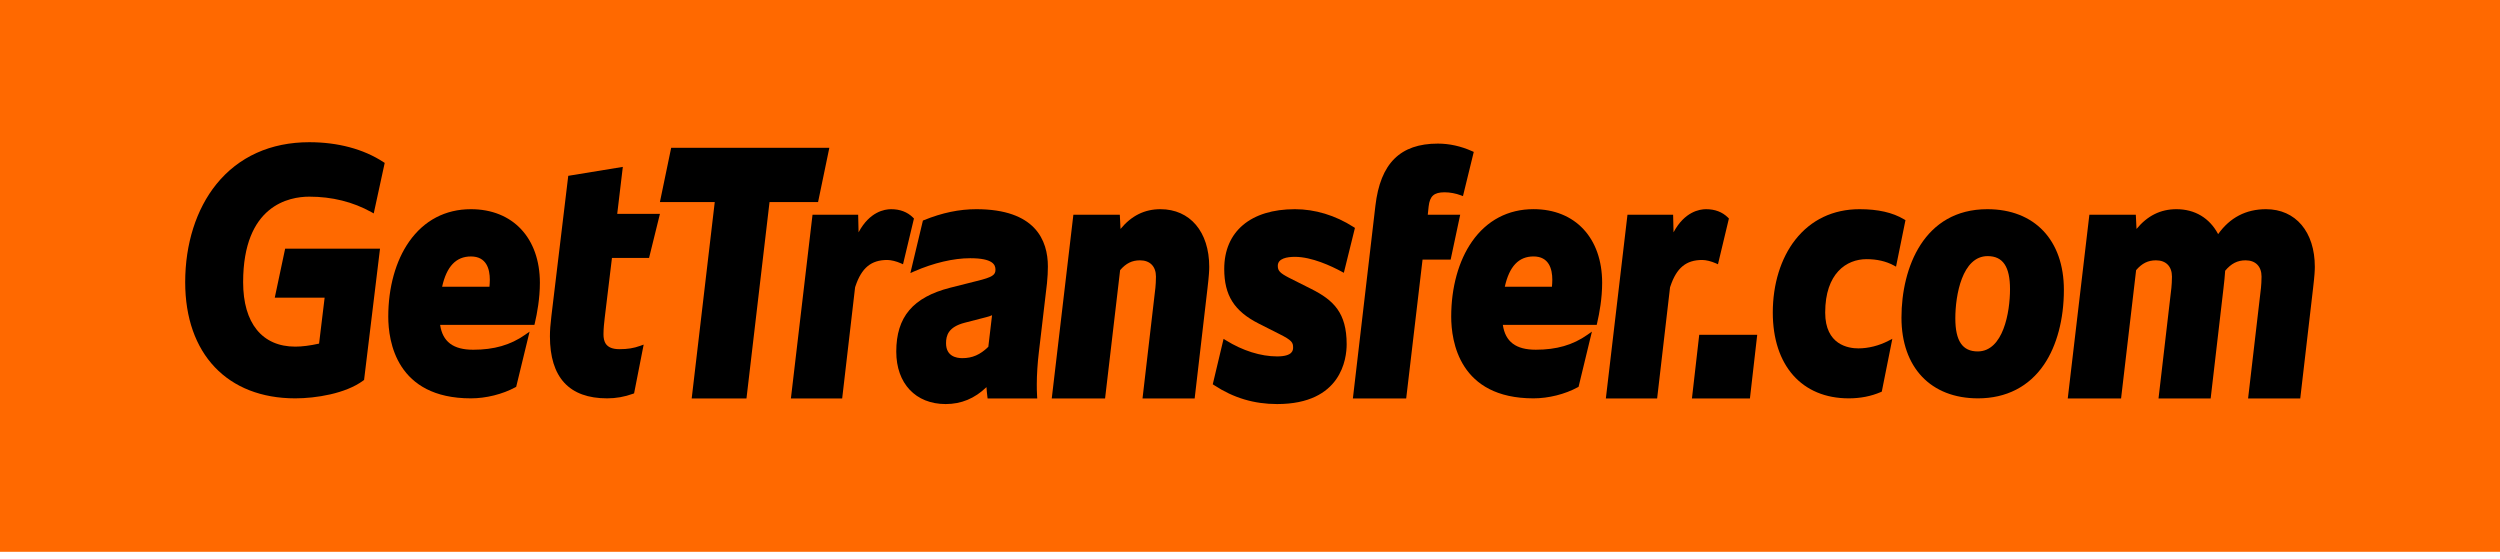<svg width="170" height="38" viewBox="0 0 170 38" fill="none" xmlns="http://www.w3.org/2000/svg">
<g clip-path="url(#clip0_1417_1954)">
<path d="M170 -0.116H0V37.522H170V-0.116Z" fill="#FF6900"/>
<path d="M21.032 13.373C22.58 13.373 24.001 13.727 25.255 14.424L25.414 14.513L26.16 11.077L26.062 11.014C24.714 10.135 22.974 9.67 21.032 9.67C18.406 9.67 16.22 10.658 14.711 12.528C13.345 14.22 12.593 16.586 12.593 19.191C12.593 24.062 15.461 27.088 20.079 27.088C21.461 27.088 23.501 26.771 24.701 25.878L24.757 25.837L25.841 16.91H19.39L18.684 20.242H22.075L21.697 23.365C21.095 23.5 20.538 23.571 20.079 23.571C17.826 23.571 16.533 21.974 16.533 19.191C16.533 13.94 19.679 13.373 21.032 13.373Z" fill="black"/>
<path d="M32.023 17.439C33.085 17.439 33.308 18.3 33.308 19.022C33.308 19.188 33.296 19.346 33.283 19.498H30.064C30.372 18.113 31.014 17.439 32.023 17.439ZM32.023 14.225C30.29 14.225 28.839 14.985 27.826 16.423C26.908 17.727 26.402 19.541 26.402 21.532C26.402 23.203 26.95 27.088 32.023 27.088C33.048 27.088 34.176 26.807 35.042 26.336L35.101 26.303L36.012 22.55L35.699 22.77C34.713 23.46 33.596 23.782 32.182 23.782C30.821 23.782 30.1 23.244 29.928 22.091H36.34L36.37 21.967C36.526 21.303 36.712 20.288 36.712 19.229C36.712 16.189 34.872 14.225 32.023 14.225Z" fill="black"/>
<path d="M42.352 11.348L38.641 11.956L37.495 21.491C37.425 22.064 37.395 22.488 37.395 22.866C37.395 25.668 38.705 27.088 41.289 27.088C41.884 27.088 42.473 26.984 43.038 26.778L43.118 26.749L43.769 23.433L43.529 23.519C43.085 23.679 42.678 23.744 42.123 23.744C41.161 23.744 41.037 23.2 41.037 22.726C41.037 22.34 41.084 21.931 41.122 21.602L41.613 17.54H44.136L44.875 14.545H41.971L42.352 11.348Z" fill="black"/>
<path d="M56.395 10.05H45.64L44.874 13.74H48.603L47.035 27.096H50.76L52.328 13.74H55.629L56.395 10.05Z" fill="black"/>
<path d="M61.405 17.97L62.149 14.858L62.076 14.786C61.698 14.413 61.199 14.225 60.595 14.225C60.157 14.225 59.137 14.39 58.383 15.797L58.355 14.604H55.251L53.781 27.096H57.268L58.146 19.538L58.169 19.467C58.589 18.213 59.237 17.678 60.337 17.678C60.59 17.678 60.952 17.767 61.258 17.904L61.405 17.97Z" fill="black"/>
<path d="M67.46 21.434L67.206 23.583C66.652 24.123 66.12 24.354 65.436 24.354C65.023 24.354 64.331 24.223 64.331 23.341C64.331 22.813 64.482 22.234 65.606 21.944L67.069 21.566C67.209 21.536 67.34 21.487 67.46 21.434ZM66.388 14.225C65.229 14.225 64.065 14.468 62.83 14.969L62.758 14.998L61.906 18.567L62.172 18.451C63.488 17.876 64.838 17.559 65.972 17.559C67.514 17.559 67.692 18.002 67.692 18.335C67.692 18.69 67.514 18.844 66.399 19.115L64.612 19.566C62.077 20.214 60.946 21.554 60.946 23.91C60.946 26.076 62.265 27.476 64.305 27.476C65.364 27.476 66.275 27.099 67.08 26.325C67.095 26.535 67.112 26.745 67.139 26.95L67.158 27.096H70.532L70.521 26.911C70.502 26.585 70.502 26.399 70.502 26.116C70.502 25.504 70.557 24.646 70.639 23.982L71.195 19.26C71.237 18.883 71.256 18.417 71.256 18.122C71.256 16.344 70.411 14.225 66.388 14.225Z" fill="black"/>
<path d="M78.909 14.225C77.833 14.225 76.942 14.665 76.195 15.569L76.148 14.604H72.989L71.519 27.096H75.145L76.168 18.37C76.572 17.902 76.979 17.702 77.52 17.702C78.2 17.702 78.605 18.116 78.605 18.81C78.605 19.1 78.585 19.401 78.567 19.569L77.691 27.096H81.237L82.108 19.617C82.214 18.724 82.228 18.361 82.228 18.145C82.228 15.764 80.925 14.225 78.909 14.225Z" fill="black"/>
<path d="M89.163 19.647L87.656 18.889C87.034 18.566 86.89 18.414 86.89 18.075C86.89 17.57 87.524 17.465 88.055 17.465C89.203 17.465 90.537 18.094 91.23 18.469L91.381 18.551L92.136 15.498L92.032 15.431C90.8 14.642 89.424 14.225 88.055 14.225C85.045 14.225 83.248 15.744 83.248 18.288C83.248 20.084 83.928 21.161 85.598 22.006L87.007 22.718C87.855 23.142 87.93 23.296 87.93 23.626C87.93 23.793 87.93 24.236 86.845 24.236C85.734 24.236 84.496 23.847 83.36 23.14L83.203 23.042L82.468 26.131L82.569 26.197C83.879 27.058 85.278 27.476 86.845 27.476C91.232 27.476 91.573 24.366 91.573 23.412C91.573 21.275 90.689 20.413 89.163 19.647Z" fill="black"/>
<path d="M97.088 14.604L97.147 14.041C97.228 13.329 97.512 13.076 98.234 13.076C98.592 13.076 98.995 13.151 99.341 13.282L99.482 13.335L100.216 10.33L100.09 10.274C99.33 9.936 98.552 9.765 97.778 9.765C95.213 9.765 93.863 11.109 93.527 13.994L91.996 27.096H95.621L96.733 17.655H98.644L99.293 14.604H97.088Z" fill="black"/>
<path d="M104.279 17.438C105.335 17.438 105.557 18.298 105.557 19.02C105.557 19.187 105.546 19.345 105.532 19.497H102.327C102.634 18.112 103.273 17.438 104.279 17.438ZM104.279 14.223C102.552 14.223 101.108 14.983 100.1 16.421C99.186 17.725 98.682 19.54 98.682 21.531C98.682 23.202 99.227 27.088 104.279 27.088C105.298 27.088 106.422 26.807 107.283 26.335L107.343 26.303L108.25 22.55L107.938 22.769C106.957 23.46 105.844 23.781 104.437 23.781C103.081 23.781 102.363 23.243 102.192 22.09H108.577L108.605 21.966C108.761 21.302 108.946 20.287 108.946 19.227C108.946 16.187 107.114 14.223 104.279 14.223Z" fill="black"/>
<path d="M116.675 17.904L116.822 17.97L117.566 14.858L117.493 14.786C117.115 14.413 116.616 14.225 116.012 14.225C115.574 14.225 114.554 14.39 113.8 15.797L113.772 14.604H110.668L109.198 27.096H112.685L113.563 19.538L113.587 19.467C114.006 18.213 114.654 17.678 115.754 17.678C116.007 17.678 116.369 17.767 116.675 17.904Z" fill="black"/>
<path d="M115.052 27.096H118.995L119.491 22.765H115.548L115.052 27.096Z" fill="black"/>
<path d="M129.471 14.911C128.696 14.45 127.708 14.225 126.449 14.225C124.657 14.225 123.147 14.944 122.08 16.303C121.093 17.563 120.55 19.321 120.55 21.256C120.55 24.854 122.529 27.088 125.715 27.088C126.502 27.088 127.234 26.945 127.888 26.663L127.961 26.632L128.679 23.037L128.414 23.175C127.774 23.507 127.048 23.69 126.369 23.69C125.691 23.69 124.113 23.453 124.113 21.256C124.113 18.578 125.565 17.623 126.925 17.623C127.629 17.623 128.249 17.765 128.769 18.045L128.93 18.132L129.572 14.971L129.471 14.911Z" fill="black"/>
<path d="M136.681 19.666C136.681 21.238 136.218 23.897 134.484 23.897C133.446 23.897 132.962 23.182 132.962 21.647C132.962 20.076 133.425 17.416 135.159 17.416C136.198 17.416 136.681 18.131 136.681 19.666ZM135.139 14.225C130.829 14.225 129.3 18.198 129.3 21.601C129.3 24.986 131.294 27.088 134.504 27.088C136.423 27.088 137.977 26.292 138.998 24.785C139.866 23.504 140.344 21.703 140.344 19.712C140.344 16.328 138.349 14.225 135.139 14.225Z" fill="black"/>
<path d="M154.088 14.225C152.727 14.225 151.633 14.795 150.833 15.921C150.252 14.825 149.253 14.225 147.996 14.225C146.921 14.225 146.03 14.665 145.283 15.569L145.236 14.604H142.077L140.607 27.096H144.233L145.256 18.37C145.66 17.902 146.067 17.702 146.607 17.702C147.287 17.702 147.693 18.116 147.693 18.81C147.693 19.1 147.672 19.401 147.655 19.569L146.779 27.096H150.325L151.195 19.618C151.259 19.106 151.285 18.752 151.303 18.518C151.305 18.481 151.308 18.445 151.31 18.412C151.718 17.921 152.148 17.702 152.699 17.702C153.379 17.702 153.785 18.116 153.785 18.81C153.785 19.099 153.764 19.401 153.747 19.569L152.87 27.096H156.417L157.287 19.617C157.394 18.724 157.408 18.361 157.408 18.145C157.408 15.764 156.104 14.225 154.088 14.225Z" fill="black"/>
</g>
<defs>
<clipPath id="clip0_1417_1954">
<rect width="170" height="37.638" fill="white"/>
</clipPath>
</defs>
</svg>
